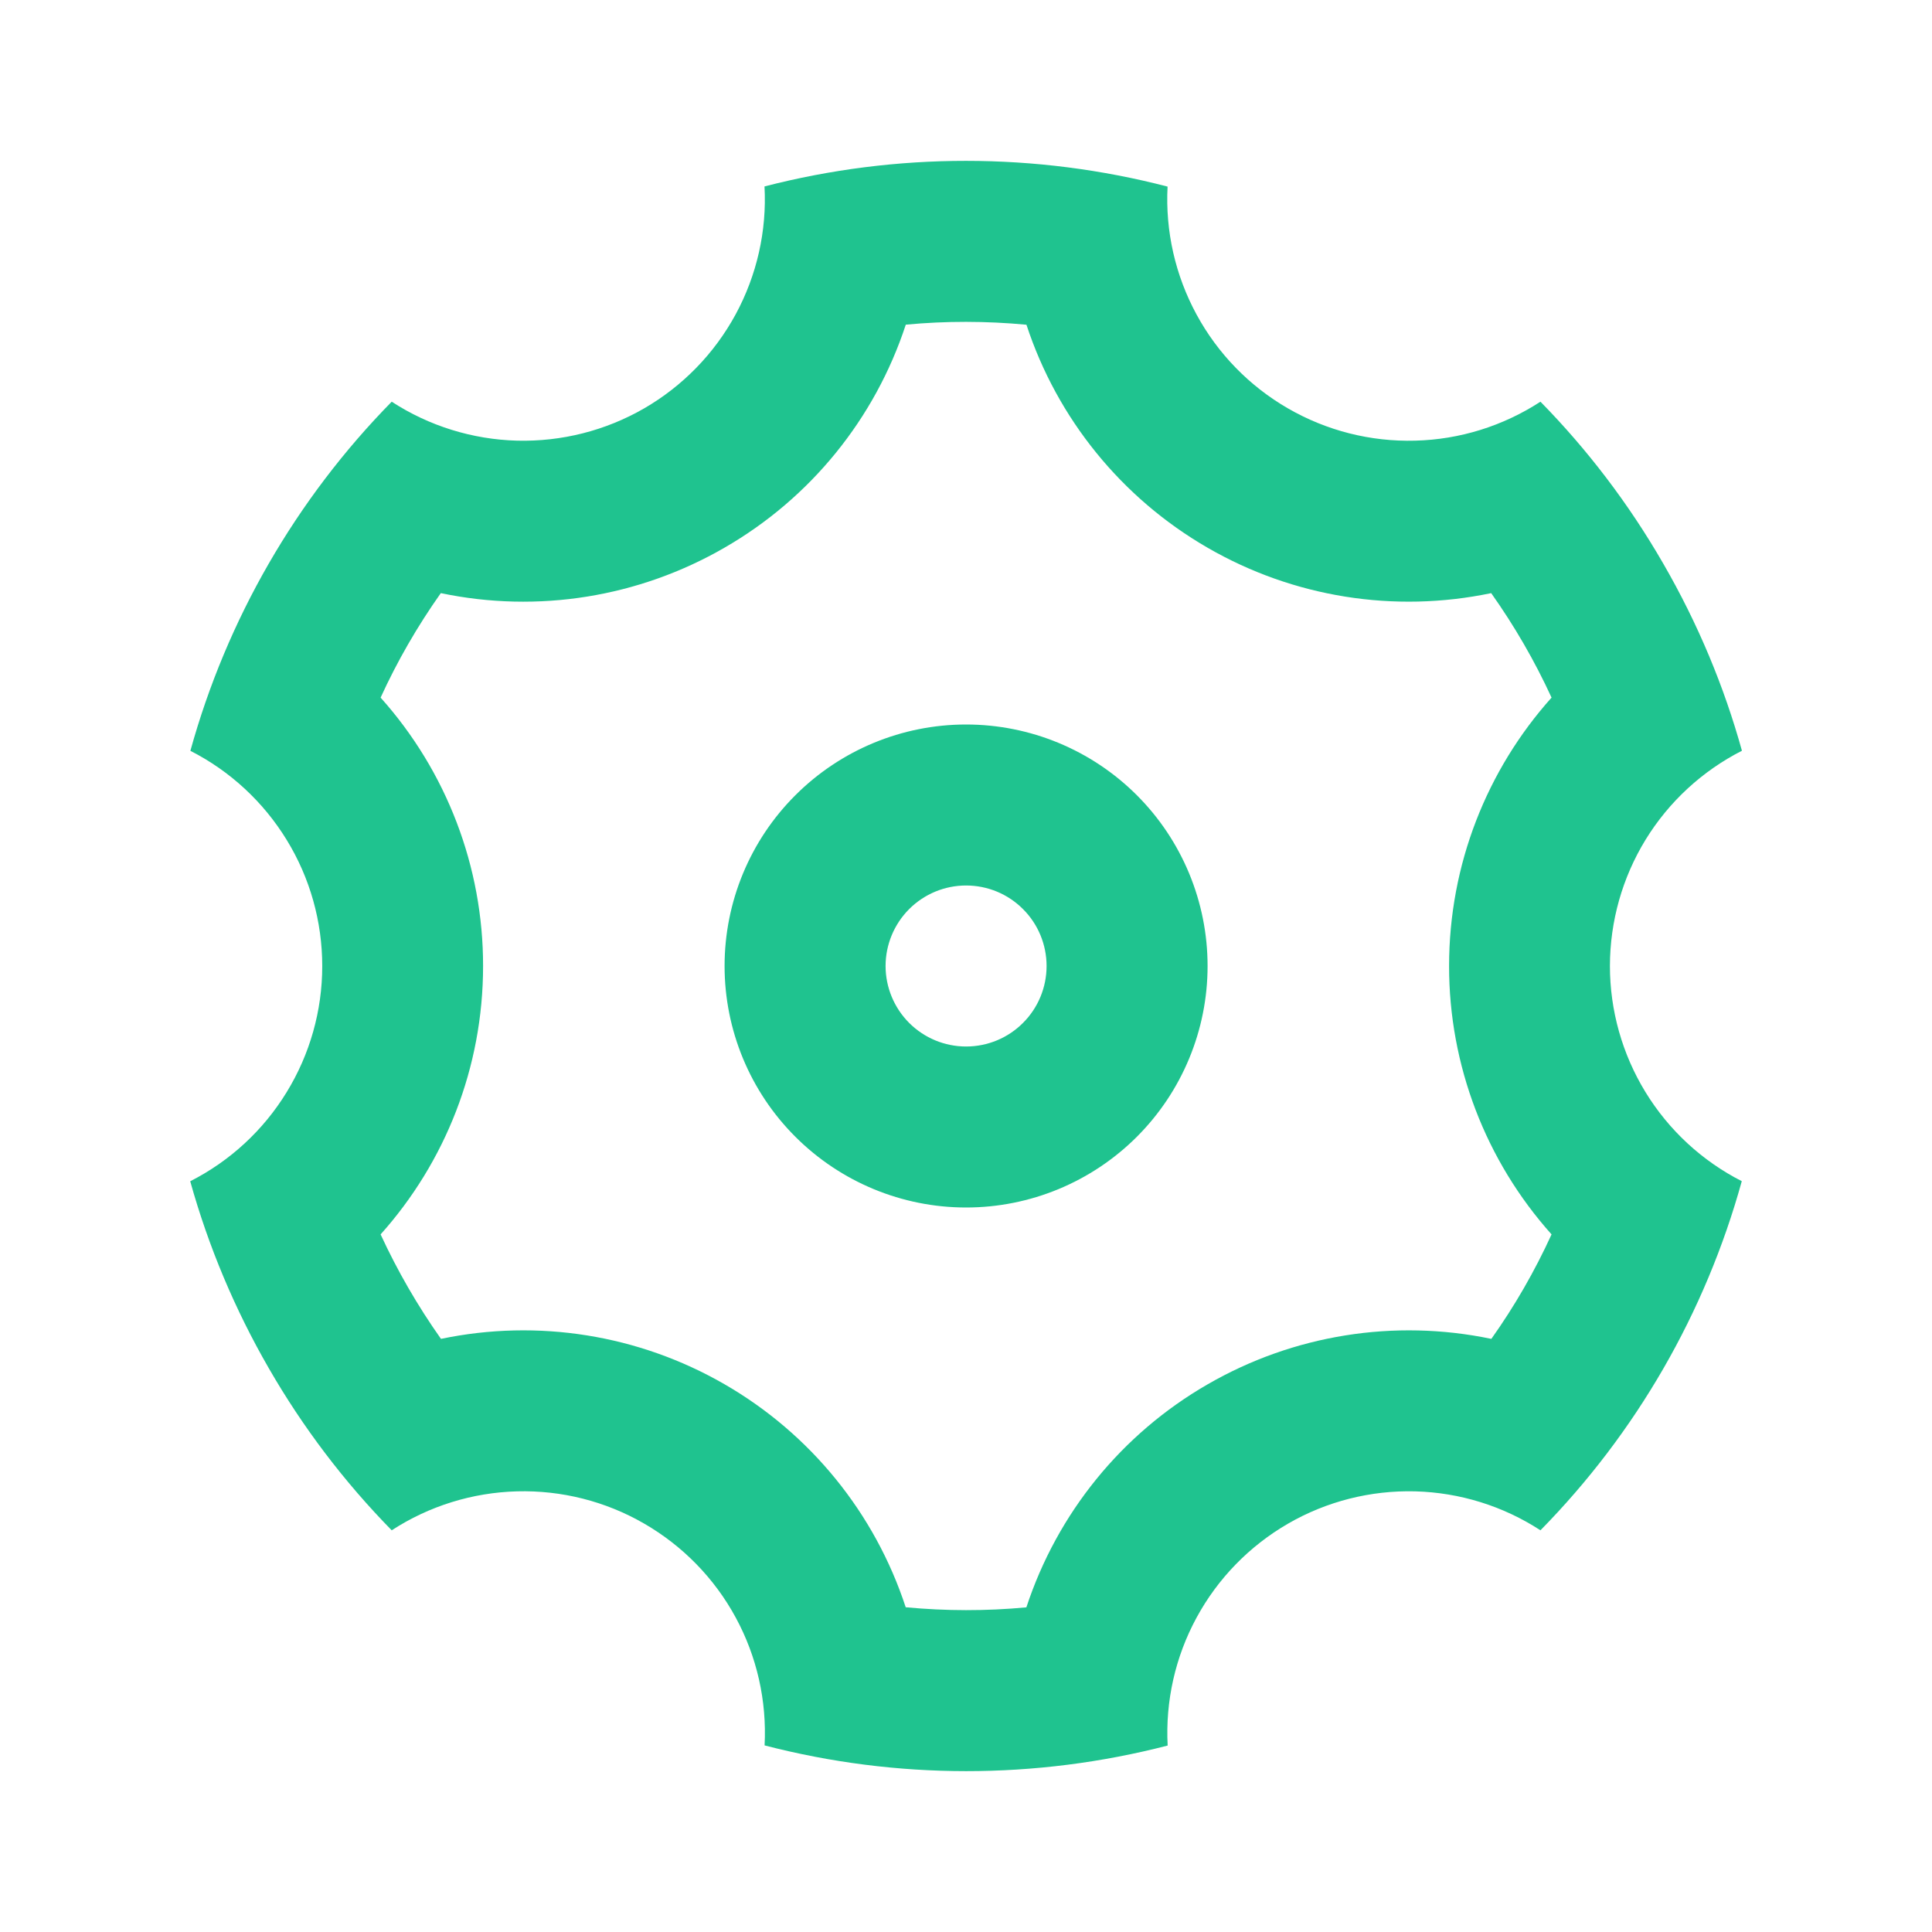 <svg xmlns="http://www.w3.org/2000/svg" viewBox="0 0 24 24" fill="none">
<path d="M3.341 17C2.919 16.269 2.59 15.488 2.363 14.674C2.857 14.423 3.271 14.041 3.56 13.569C3.85 13.097 4.003 12.555 4.003 12.001C4.003 11.448 3.851 10.905 3.561 10.433C3.272 9.961 2.858 9.578 2.365 9.327C2.817 7.693 3.678 6.2 4.866 4.99C5.33 5.292 5.869 5.459 6.422 5.474C6.976 5.488 7.522 5.35 8.002 5.073C8.481 4.796 8.874 4.392 9.138 3.906C9.402 3.419 9.527 2.869 9.497 2.316C11.139 1.892 12.863 1.892 14.504 2.318C14.475 2.871 14.6 3.421 14.864 3.907C15.128 4.394 15.522 4.798 16.001 5.074C16.481 5.351 17.027 5.489 17.581 5.474C18.134 5.46 18.672 5.292 19.136 4.99C19.715 5.58 20.229 6.251 20.661 7C21.094 7.749 21.418 8.53 21.639 9.326C21.146 9.577 20.732 9.959 20.442 10.431C20.153 10.903 20 11.445 19.999 11.999C19.999 12.552 20.152 13.095 20.441 13.567C20.73 14.039 21.144 14.422 21.637 14.673C21.185 16.308 20.325 17.8 19.136 19.01C18.672 18.708 18.134 18.541 17.58 18.526C17.027 18.512 16.48 18.65 16.001 18.927C15.522 19.204 15.128 19.608 14.864 20.095C14.6 20.581 14.476 21.131 14.505 21.684C12.863 22.108 11.14 22.108 9.498 21.682C9.527 21.129 9.403 20.579 9.139 20.093C8.875 19.606 8.481 19.203 8.001 18.926C7.522 18.649 6.975 18.511 6.422 18.526C5.869 18.541 5.33 18.708 4.866 19.01C4.275 18.407 3.763 17.732 3.341 17V17ZM9.001 17.196C10.067 17.811 10.868 18.797 11.251 19.966C11.75 20.013 12.251 20.014 12.75 19.967C13.134 18.798 13.935 17.811 15.001 17.197C16.067 16.581 17.322 16.38 18.526 16.632C18.816 16.224 19.066 15.789 19.274 15.334C18.454 14.418 18 13.23 18.001 12C18.001 10.74 18.471 9.563 19.274 8.666C19.065 8.211 18.814 7.777 18.524 7.368C17.321 7.62 16.066 7.42 15.001 6.804C13.936 6.189 13.134 5.203 12.751 4.034C12.252 3.987 11.751 3.986 11.252 4.033C10.869 5.202 10.067 6.189 9.001 6.803C7.936 7.419 6.681 7.621 5.476 7.368C5.187 7.776 4.936 8.211 4.728 8.666C5.549 9.583 6.002 10.77 6.001 12C6.001 13.26 5.531 14.437 4.728 15.334C4.938 15.789 5.189 16.223 5.478 16.632C6.682 16.38 7.936 16.581 9.001 17.196ZM12.001 15C11.206 15 10.443 14.684 9.88 14.121C9.317 13.559 9.001 12.796 9.001 12C9.001 11.204 9.317 10.441 9.88 9.879C10.443 9.316 11.206 9 12.001 9C12.797 9 13.56 9.316 14.123 9.879C14.685 10.441 15.001 11.204 15.001 12C15.001 12.796 14.685 13.559 14.123 14.121C13.56 14.684 12.797 15 12.001 15ZM12.001 13C12.267 13 12.521 12.895 12.708 12.707C12.896 12.52 13.001 12.265 13.001 12C13.001 11.735 12.896 11.48 12.708 11.293C12.521 11.105 12.267 11 12.001 11C11.736 11 11.482 11.105 11.294 11.293C11.107 11.48 11.001 11.735 11.001 12C11.001 12.265 11.107 12.52 11.294 12.707C11.482 12.895 11.736 13 12.001 13V13Z" fill="#1fc38f"/>
</svg>